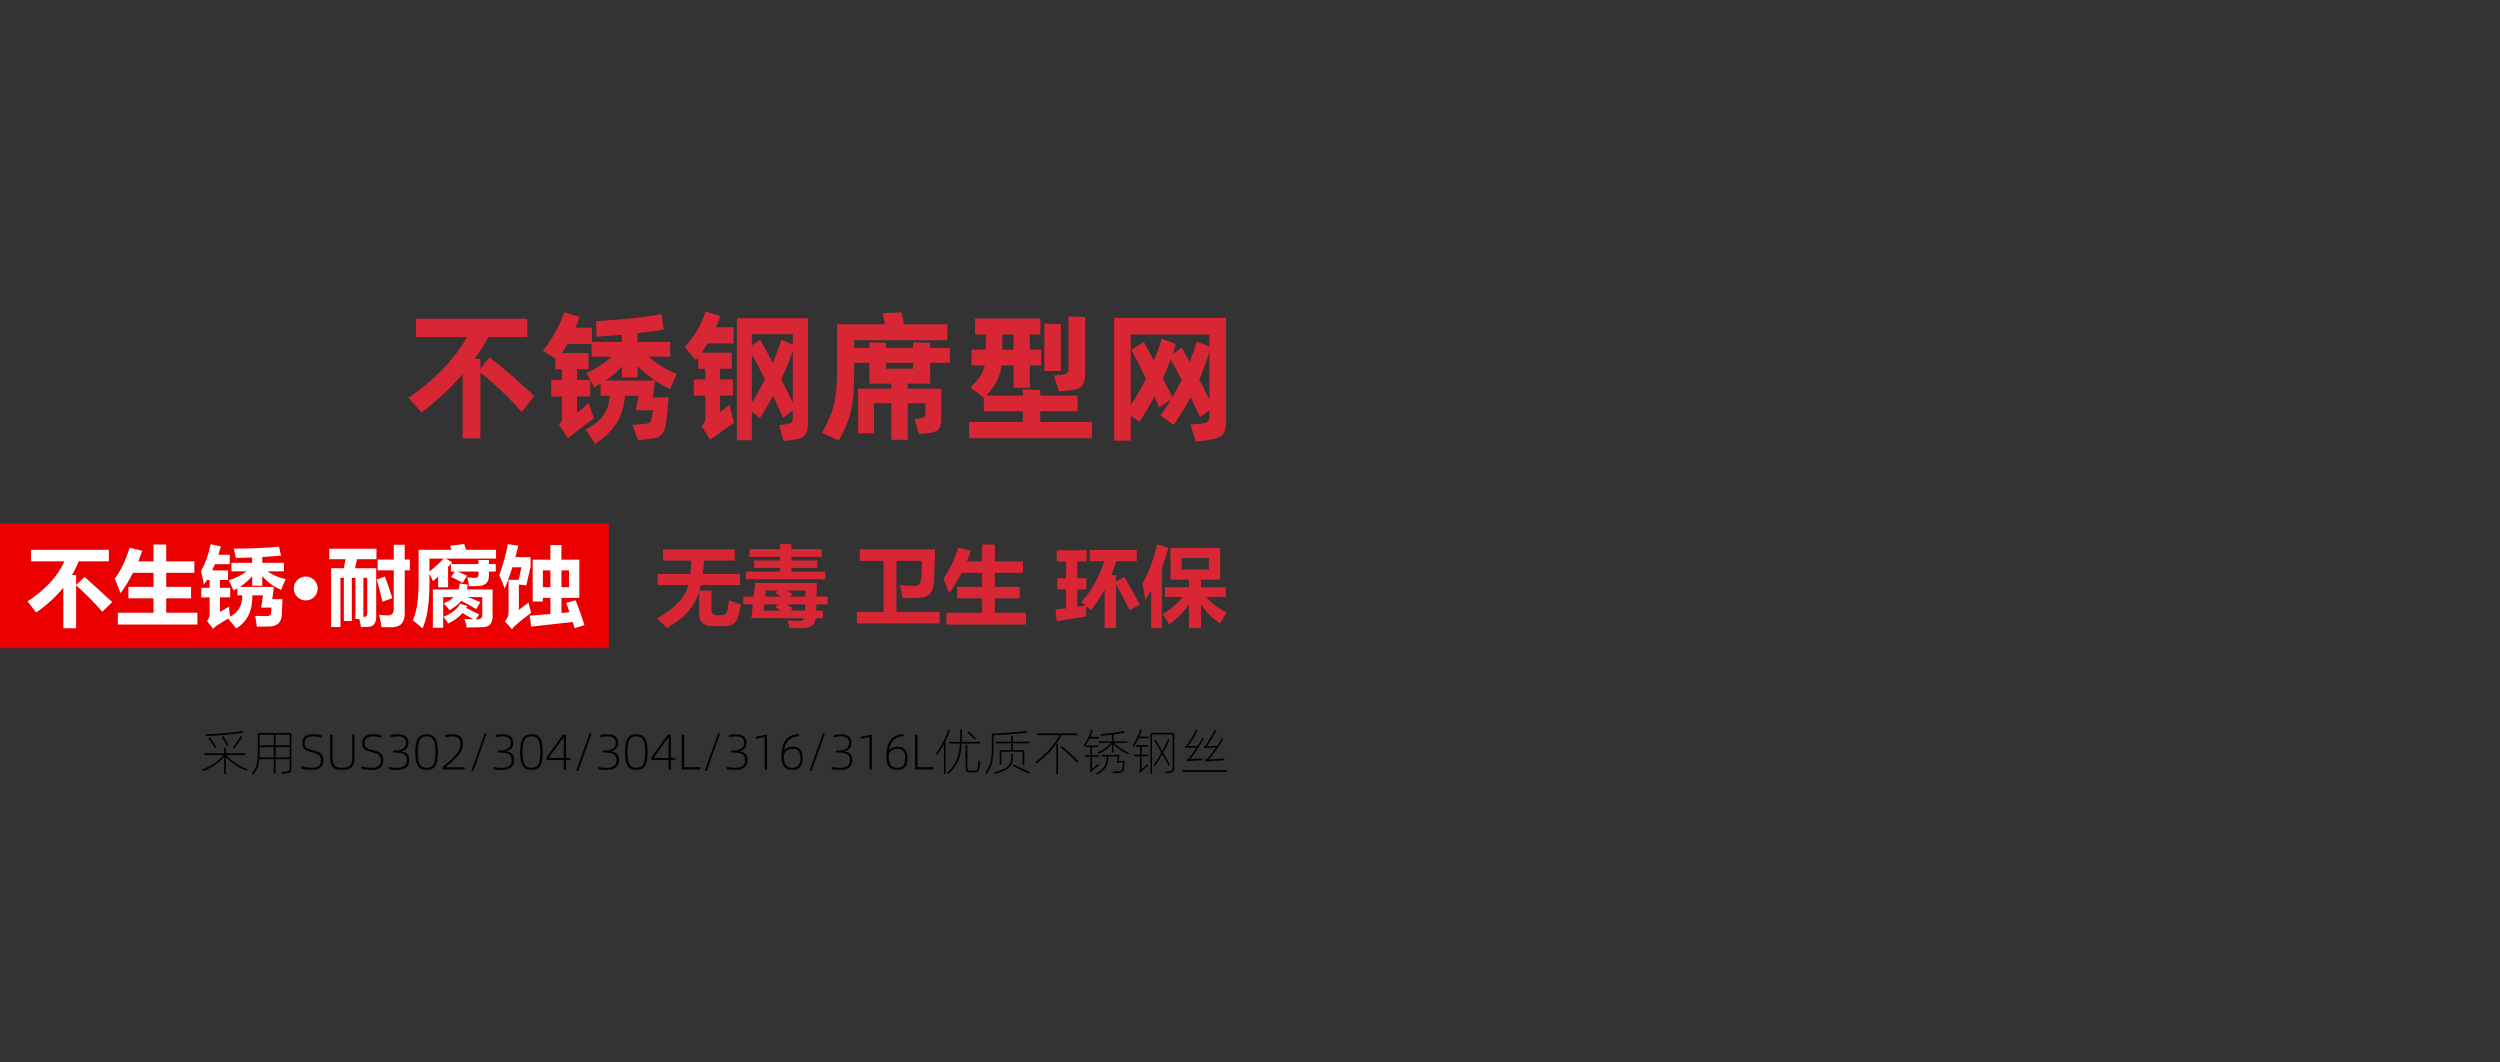 <?xml version="1.0" encoding="utf-8"?>
<!-- Generator: Adobe Illustrator 16.0.0, SVG Export Plug-In . SVG Version: 6.00 Build 0)  -->
<!DOCTYPE svg PUBLIC "-//W3C//DTD SVG 1.1//EN" "http://www.w3.org/Graphics/SVG/1.1/DTD/svg11.dtd">
<svg version="1.1" id="图层_1" xmlns="http://www.w3.org/2000/svg" xmlns:xlink="http://www.w3.org/1999/xlink" x="0px" y="0px"
	 width="1600px" height="680px" viewBox="0 0 1600 680" enable-background="new 0 0 1600 680" xml:space="preserve">
<rect x="0" y="0" width="1600" height="680" fill="#333333" stroke="none"/>
<rect y="335.091" fill="#EB0001" width="389.588" height="79.77"/>
<g>
	<path fill="#FFFFFF" d="M19.852,351.883h49.806v7.379H50.37c-1.193,3.021-2.613,5.933-4.259,8.735h2.604v6.348l5.425-5.1
		c4.883,4.341,10.778,9.693,17.687,16.059l-6.348,6.24c-4.612-5.354-10.2-11.015-16.765-16.982v27.508h-8.192v-25.988
		c-4.667,5.806-10.472,11.122-17.416,15.95c-1.158-1.663-3.002-4.051-5.534-7.161c11.465-7.469,19.351-16.005,23.654-25.608H19.852
		V351.883z"/>
	<path fill="#FFFFFF" d="M75.408,392.141H98.25v-9.224H82.19v-7.324H98.25v-9.007H85.12c-2.37,4.666-5.028,9.025-7.976,13.076
		c-1.122-3.003-2.351-6.113-3.689-9.332c3.725-4.955,6.891-11.557,9.495-19.803l8.083,2.007c-0.796,2.298-1.646,4.539-2.549,6.728
		h9.766V348.52h8.138v10.742H124.4v7.324h-18.013v9.007h15.896v7.324h-15.896v9.224h19.965v7.542H75.408V392.141z"/>
	<path fill="#FFFFFF" d="M134.817,348.303l6.511,1.411c-0.506,1.845-1.031,3.617-1.573,5.316h7.27v6.076h-9.495
		c-0.542,1.375-1.122,2.694-1.736,3.961h10.146v6.131h-5.208v4.991h6.619v6.131h-6.619v9.332c0.217-0.146,2.17-1.284,5.859-3.419
		c0.072,1.557,0.271,3.708,0.597,6.457c5.245-2.641,7.884-7.198,7.921-13.673h-3.146v-4.448c-0.832,0.471-1.664,0.904-2.496,1.302
		c-1.122-2.604-2.17-4.738-3.147-6.401c4.268-1.338,8.084-3.273,11.448-5.806h-9.657v-5.479h13.292v-3.364
		c-3.401,0.146-6.891,0.235-10.471,0.271c-0.398-2.17-0.85-4.159-1.356-5.968c10.309,0,19.983-0.416,29.026-1.248l1.248,5.696
		c-3.87,0.362-7.867,0.669-11.99,0.923v3.689h13.835v5.479h-10.471c3.364,2.388,7.233,4.052,11.61,4.991
		c-0.977,2.099-1.936,4.377-2.875,6.836c-4.847-1.988-8.88-4.937-12.099-8.843v6.238h-6.456v-6.076
		c-2.315,2.641-4.938,4.901-7.867,6.782h21.756l-1.031,7.866h6.511c-0.072,3.256-0.217,6.747-0.434,10.472
		c-0.362,4.231-2.713,6.564-7.053,6.999c-1.447,0.072-4.413,0.127-8.897,0.162c-0.073-0.181-0.417-2.495-1.031-6.943
		c1.699,0.108,4.033,0.181,6.999,0.216c1.954,0,3.002-0.687,3.147-2.061c0.108-0.904,0.163-2.045,0.163-3.419h-6.51l1.139-7.867
		h-6.782c0.145,9.875-3.31,16.946-10.363,21.214c-1.519-1.989-3.237-4.105-5.154-6.348c-2.568,1.556-4.811,2.93-6.728,4.123
		c-0.905,0.579-1.881,1.393-2.93,2.441l-3.797-4.991c1.121-1.41,1.664-3.056,1.627-4.938V382.32h-5.371v-6.131h5.371v-4.991h-1.682
		c-0.615,1.049-1.266,2.044-1.953,2.984c-0.651-3.509-1.285-6.402-1.899-8.681C131.381,360.655,133.442,354.922,134.817,348.303z"/>
	<path fill="#FFFFFF" d="M195.691,368.974c2.097,0,3.896,0.75,5.398,2.251c1.501,1.502,2.251,3.301,2.251,5.399
		c0,2.115-0.75,3.92-2.251,5.411c-1.502,1.492-3.301,2.238-5.398,2.238c-2.116,0-3.92-0.746-5.413-2.238
		c-1.492-1.491-2.238-3.296-2.238-5.411c0-2.099,0.746-3.897,2.238-5.399C191.771,369.724,193.575,368.974,195.691,368.974z"/>
	<path fill="#FFFFFF" d="M217.881,401.31h-5.968v-37.599h8.138l1.085-5.806h-10.417v-6.728h30.22v6.728H228.46l-1.248,5.806h13.563
		v30.979c0,4.087-1.628,6.239-4.883,6.456c-1.339,0.108-2.93,0.181-4.774,0.218c-0.29-1.483-0.688-3.22-1.193-5.209h-2.441v-26.367
		h-2.333v27.669h-5.1v-27.669h-2.17V401.31z M233.072,394.799c1.302,0,1.953-0.777,1.953-2.333v-22.678h-2.441v25.011H233.072z
		 M246.364,369.028c1.917,5.063,3.49,9.657,4.72,13.78l-6.348,2.279c-1.122-4.92-2.333-9.676-3.635-14.27L246.364,369.028z
		 M241.698,358.123h10.309v-9.44h6.999v9.44h3.255v6.891h-3.255v27.669c0,5.606-2.568,8.519-7.704,8.735c-2.098,0-4.467,0-7.107,0
		c-0.471-3.292-0.995-5.95-1.574-7.976c1.193,0.181,2.984,0.308,5.371,0.38c2.676,0.036,4.015-1.284,4.015-3.96v-24.849h-10.309
		V358.123z"/>
	<path fill="#FFFFFF" d="M274.848,373.042c0,13.312-1.502,23.022-4.503,29.135c-2.532-2.278-4.576-4.015-6.131-5.208
		c2.459-5.172,3.689-13.473,3.689-24.902v-20.184h21.105c-0.29-0.795-0.615-1.645-0.977-2.549l9.007-1.194
		c0.506,1.411,0.939,2.658,1.302,3.743h19.152v5.644h-32.119l4.015,2.387c-0.905,1.013-1.773,1.989-2.604,2.93v13.021h-6.402v-6.674
		c-1.122,0.977-2.225,1.881-3.31,2.713c-0.76-1.809-1.501-3.436-2.224-4.883V373.042z M283.854,357.526h-9.006v8.192
		C277.994,363.331,280.996,360.601,283.854,357.526z M294.488,386.389l4.612,1.411c-0.217,0.471-0.452,0.904-0.706,1.303
		c2.785,1.337,5.552,2.713,8.301,4.123l-2.225,3.201c2.785,0.108,4.177-0.76,4.177-2.604v-11.665h-9.277
		c2.568,0.94,5.245,2.008,8.03,3.201l-2.604,4.449c-2.966-1.736-6.167-3.509-9.603-5.316c-1.881,2.313-4.377,4.321-7.487,6.021
		c-1.302-1.7-2.55-3.164-3.743-4.395c2.64-1.085,4.774-2.405,6.402-3.961h-6.728v19.586h-6.619v-24.469h16.439
		c0.397-1.157,0.633-2.44,0.705-3.852l5.208,0.76c-0.108,1.085-0.289,2.115-0.542,3.092h16.439v17.036
		c0,4.449-1.899,6.801-5.697,7.054c-3.075,0.144-6.691,0.216-10.851,0.216c-0.398-1.952-0.905-3.779-1.519-5.479
		c1.555,0.108,3.454,0.199,5.696,0.271c-1.808-1.121-4.105-2.459-6.89-4.015c-2.315,2.641-5.371,4.883-9.169,6.728
		c-0.868-1.482-1.881-2.911-3.038-4.286C288.936,392.737,292.498,389.934,294.488,386.389z M288.737,369.19l2.333-3.418h-2.496
		v-4.774h17.633v-2.604h6.727v2.604h4.341v4.774h-4.341v2.713c0,4.269-2.441,6.475-7.324,6.619c-1.808,0.072-3.635,0.072-5.479,0
		c-0.218-1.772-0.58-3.635-1.085-5.589c1.664,0.181,3.128,0.29,4.395,0.326c1.844,0.145,2.767-0.542,2.767-2.062v-2.008H292.86
		c1.7,0.688,3.726,1.574,6.077,2.658l-2.875,4.611C293.42,371.523,290.979,370.239,288.737,369.19z"/>
	<path fill="#FFFFFF" d="M339.574,356.55v6.185l-2.767,11.99c-1.448-0.289-3.021-0.507-4.721-0.65v16.275
		c1.556-1.266,3.618-2.857,6.186-4.773c0.361,1.916,0.922,4.123,1.682,6.618c-7.596,5.644-11.683,9.17-12.261,10.579l-4.558-5.153
		c1.411-1.374,2.188-3.11,2.333-5.208V371.09h6.511l1.736-8.03h-5.805c-1.447,4.666-3.075,9.242-4.883,13.727
		c-0.905-2.857-2.062-5.715-3.472-8.572c2.676-7.74,4.485-14.377,5.425-19.911l6.727,0.868c-0.579,2.496-1.193,4.955-1.844,7.379
		H339.574z M340.93,358.177h11.339v-9.332h7.053v9.332h11.448v24.47h-11.448v9.657c1.808-0.181,3.527-0.344,5.155-0.488
		c-0.651-1.953-1.339-3.925-2.062-5.915l5.968-1.79c2.278,5.68,4.159,11.014,5.642,16.006l-6.293,1.898
		c-0.398-1.302-0.796-2.622-1.193-3.961c-8.826,0.978-17.687,1.972-26.585,2.984l-0.977-6.999c4.811-0.397,9.241-0.76,13.292-1.085
		v-10.308h-4.829v2.332h-6.511V358.177z M347.44,375.756h4.829v-10.688h-4.829V375.756z M364.151,375.756v-10.688h-4.829v10.688
		H364.151z"/>
	<path fill="#D82634" d="M466.554,384.165c3.364,1.266,5.896,2.171,7.596,2.713c-0.795,4.413-1.546,7.474-2.251,9.183
		c-0.706,1.708-1.795,2.921-3.269,3.635c-1.474,0.715-3.396,1.071-5.765,1.071h-6.619c-5.859,0-8.789-2.641-8.789-7.921v-14.351
		c-2.677,9.458-9.531,17.263-20.563,23.411c-1.845-1.845-4.015-3.888-6.511-6.131c11.683-6.366,18.383-13.473,20.102-21.322h-19.613
		v-7.106h20.942c0.325-2.568,0.551-5.444,0.678-8.627h-18.148v-7.107h45.899v7.107h-19.64c-0.181,3.056-0.452,5.932-0.813,8.627
		h23.817v7.106h-25.093c-0.271,1.23-0.58,2.406-0.922,3.526h7.731v11.937c0,2.568,1.32,3.852,3.961,3.852h1.682
		c0.922,0,1.813-0.153,2.672-0.461c0.859-0.308,1.478-1.221,1.858-2.739C465.876,389.048,466.229,386.913,466.554,384.165z"/>
	<path fill="#D82634" d="M475.777,381.832h6.565l0.922-8.79h39.497l-0.189,8.79h7.134v4.991h-7.243l-0.135,3.961h4.34v4.883h-4.612
		c-0.198,2.008-0.895,3.518-2.088,4.53c-1.194,1.013-2.794,1.568-4.802,1.668c-2.007,0.1-5.263,0.149-9.766,0.149
		c-0.362-1.628-0.795-3.237-1.302-4.828c3.001,0.145,5.606,0.216,7.813,0.216c1.573,0,2.541-0.578,2.902-1.735h-33.936l0.922-8.844
		h-6.022V381.832z M477.514,365.826h21.647v-2.332h-16.548v-4.774h16.548v-2.333h-19.478v-4.883h19.478v-3.311h7.379v3.311h19.369
		v4.883H506.54v2.333h16.547v4.774H506.54v2.332h21.647v4.884h-50.673V365.826z M496.177,388.56l1.763-1.736h-8.762l-0.434,3.961
		h10.77L496.177,388.56z M496.177,379.445l1.546-1.521h-7.515l-0.461,3.907h10.01C498.546,381,497.353,380.205,496.177,379.445z
		 M515.356,386.823h-11.882l3.988,2.441l-1.546,1.52h9.277L515.356,386.823z M515.492,377.925H503.8l3.662,2.226l-1.709,1.682h9.711
		C515.464,380.584,515.474,379.282,515.492,377.925z"/>
	<path fill="#D82634" d="M548.424,391.652h17.036v-32.716h-15.191v-7.378h48.178c-0.235,11.031-0.47,17.858-0.705,20.48
		c-0.235,2.622-0.696,4.657-1.383,6.104c-0.688,1.446-1.922,2.645-3.703,3.595c-1.781,0.949-6.759,1.288-14.934,1.017
		c-0.398-2.314-0.995-5.082-1.791-8.301c3.653,0.361,6.673,0.543,9.061,0.543c2.098,0,3.445-0.741,4.042-2.225
		c0.597-1.483,0.931-6.094,1.003-13.835h-16.331v32.716h27.67v7.379h-52.952V391.652z"/>
	<path fill="#D82634" d="M605.717,392.141h22.841v-9.224h-16.06v-7.324h16.06v-9.007h-13.129c-2.37,4.666-5.028,9.025-7.976,13.076
		c-1.122-3.003-2.351-6.113-3.689-9.332c3.726-4.955,6.891-11.557,9.495-19.803l8.084,2.007c-0.795,2.298-1.646,4.539-2.55,6.728
		h9.766V348.52h8.138v10.742h18.012v7.324h-18.012v9.007h15.896v7.324h-15.896v9.224h19.966v7.542h-50.945V392.141z"/>
	<path fill="#D82634" d="M719.597,369.354c3.834,6.474,7.125,12.37,9.874,17.687l-6.564,3.527
		c-2.677-5.372-5.552-10.986-8.626-16.847v28.186h-7.325v-24.713c-2.514,4.702-5.425,9.123-8.735,13.266
		c-1.013-0.904-1.944-1.719-2.794-2.441c-0.181,1.519-0.316,3.707-0.407,6.564l-18.718,2.93l-0.813-7.379l6.782-0.786v-12.072
		h-5.643v-7.216h5.643v-10.688h-5.968v-7.216h19.098v7.216h-5.914v10.688h5.751v7.216h-5.751v11.067l5.317-0.84
		c-0.995-0.851-1.881-1.564-2.658-2.144c6.908-8.138,11.755-16.855,14.54-26.15h-9.277v-7.216h30.111v7.216h-13.184
		c-0.904,3.038-1.935,5.986-3.093,8.844h3.039v4.123L719.597,369.354z"/>
	<path fill="#D82634" d="M740.593,348.411l7.27,2.17c-1.266,4.575-2.694,8.898-4.286,12.967v38.467h-6.836v-24.144
		c-1.212,2.08-2.478,4.069-3.798,5.969c-0.398-3.509-0.995-6.945-1.791-10.309C734.951,366.984,738.098,358.611,740.593,348.411z
		 M749.111,350.689h31.794v20.292h-12.262v4.883h15.842v6.186h-12.451c2.875,3.888,7.242,7.161,13.102,9.818
		c-1.809,2.895-3.238,5.245-4.286,7.054c-5.263-3.31-9.332-7.46-12.207-12.451v15.544h-7.705v-15.191
		c-3.599,5.082-7.849,9.332-12.75,12.75c-1.157-2.134-2.532-4.304-4.123-6.511c4.901-2.821,9.196-6.492,12.885-11.013h-11.366
		v-6.186h15.354v-4.883h-11.828V350.689z M773.689,357.146h-17.361v7.378h17.361V357.146z"/>
</g>
<g>
	<path d="M144.943,483.231c2.912,3.616,7.647,6.752,13.503,9.184l-0.48,0.992c-5.728-2.432-10.431-5.567-13.407-9.023v11.007h-1.088
		v-11.07c-3.04,3.615-7.68,6.815-13.471,9.279l-0.48-1.057c5.919-2.432,10.655-5.631,13.503-9.312h-12.127v-1.088h12.575v-3.647
		l1.088,0.064v3.583h12.511v1.088H144.943z M155.694,468.993c-6.815,1.023-17.215,1.823-23.871,2.08l-0.096-1.088
		c6.751-0.257,17.183-1.024,23.806-2.048L155.694,468.993z M137.552,478.656c-0.832-1.504-3.008-4.768-4.128-6.144l0.864-0.64
		c1.056,1.344,3.232,4.607,4.192,6.175L137.552,478.656z M145.295,477.536c-0.672-1.439-2.432-4.64-3.296-5.855l0.896-0.576
		c0.832,1.152,2.624,4.448,3.328,5.824L145.295,477.536z M148.879,478.464c1.824-2.176,4-5.471,5.087-7.391l0.928,0.575
		c-1.024,1.952-3.295,5.248-5.151,7.456L148.879,478.464z"/>
	<path d="M186.51,469.089v22.622c0,2.528-0.736,3.104-3.456,3.264l-2.592,0.192l-0.288-1.088l2.624-0.224
		c2.304-0.16,2.624-0.544,2.624-2.4v-5.567h-9.087v9.184h-1.152v-9.184h-9.215c-0.352,4.224-1.44,6.432-3.84,9.951l-1.024-0.576
		c3.072-4.319,3.84-6.367,3.84-13.438v-12.735H186.51z M175.183,484.735v-6.559h-9.087v3.936c0,0.991-0.032,1.823-0.064,2.623
		H175.183z M166.096,470.241v6.815h9.087v-6.815H166.096z M185.422,470.241h-9.087v6.815h9.087V470.241z M185.422,484.735v-6.559
		h-9.087v6.559H185.422z"/>
	<path d="M192.816,491.839v-1.535c1.248,0.512,3.839,1.088,6.591,1.088c3.872,0,6.016-1.313,6.016-4.736
		c0-3.231-1.536-4.255-5.76-5.279c-4.512-1.12-6.208-2.144-6.208-5.791c0-3.552,2.112-5.696,6.943-5.696
		c1.92,0,4.288,0.384,5.44,0.8v1.473c-1.408-0.544-3.36-0.896-5.504-0.896c-3.488,0-5.375,1.152-5.375,4.32
		c0,2.495,0.928,3.551,5.152,4.479c4.704,1.12,6.815,2.399,6.815,6.591c0,4.32-2.688,6.112-7.552,6.112
		C196.591,492.768,193.744,492.255,192.816,491.839z"/>
	<path d="M211.312,485.344v-15.103h1.504v14.463c0,5.216,1.728,6.719,6.239,6.719c4.704,0,6.368-1.503,6.368-6.719v-14.463h1.44
		v15.103c0,5.439-2.592,7.424-7.839,7.424S211.312,490.783,211.312,485.344z"/>
	<path d="M231.183,491.839v-1.535c1.248,0.512,3.84,1.088,6.592,1.088c3.872,0,6.016-1.313,6.016-4.736
		c0-3.231-1.536-4.255-5.76-5.279c-4.512-1.12-6.208-2.144-6.208-5.791c0-3.552,2.112-5.696,6.943-5.696
		c1.92,0,4.288,0.384,5.44,0.8v1.473c-1.408-0.544-3.36-0.896-5.504-0.896c-3.488,0-5.375,1.152-5.375,4.32
		c0,2.495,0.928,3.551,5.152,4.479c4.704,1.12,6.815,2.399,6.815,6.591c0,4.32-2.688,6.112-7.552,6.112
		C234.959,492.768,232.111,492.255,231.183,491.839z"/>
	<path d="M248.815,492.287v-1.439c1.824,0.416,3.456,0.575,5.152,0.575c3.744,0,6.463-1.312,6.463-4.768
		c0-3.743-2.24-5.023-6.976-5.023h-1.792v-1.344h1.76c4.384,0,6.432-2.08,6.432-4.672c0-2.976-1.728-4.352-5.472-4.352
		c-1.248,0-2.784,0.16-4.32,0.64v-1.407c1.312-0.384,2.784-0.576,4.416-0.576c4.736,0,6.88,1.888,6.88,5.632
		c0,3.008-1.856,4.512-4.256,5.216v0.191c3.456,0.48,4.832,2.304,4.832,5.664c0,3.808-2.496,6.144-8.159,6.144
		C252.143,492.768,250.319,492.575,248.815,492.287z"/>
	<path d="M265.775,481.344c0-9.119,2.72-11.423,7.264-11.423c4.608,0,7.231,2.304,7.231,11.423c0,9.151-2.624,11.424-7.231,11.424
		C268.495,492.768,265.775,490.495,265.775,481.344z M278.702,481.344c0-7.936-1.792-10.079-5.664-10.079
		c-3.936,0-5.696,2.144-5.696,10.079c0,7.968,1.76,10.079,5.696,10.079C276.91,491.423,278.702,489.312,278.702,481.344z"/>
	<path d="M283.375,490.783c9.471-7.583,11.327-10.783,11.327-14.687c0-3.488-1.952-4.832-5.151-4.832
		c-1.504,0-2.88,0.225-4.512,0.64V470.4c1.376-0.287,2.848-0.479,4.512-0.479c4,0,6.688,1.439,6.688,6.144
		c0,4.544-2.464,7.647-9.503,13.631l-1.344,1.152v0.191h12.031v1.408h-14.047V490.783z"/>
	<path d="M310.254,469.281h1.248l-8.576,24.126h-1.28L310.254,469.281z"/>
	<path d="M315.918,492.287v-1.439c1.824,0.416,3.456,0.575,5.152,0.575c3.744,0,6.463-1.312,6.463-4.768
		c0-3.743-2.24-5.023-6.976-5.023h-1.792v-1.344h1.76c4.384,0,6.432-2.08,6.432-4.672c0-2.976-1.728-4.352-5.472-4.352
		c-1.248,0-2.784,0.16-4.32,0.64v-1.407c1.312-0.384,2.784-0.576,4.416-0.576c4.736,0,6.88,1.888,6.88,5.632
		c0,3.008-1.856,4.512-4.256,5.216v0.191c3.456,0.48,4.832,2.304,4.832,5.664c0,3.808-2.496,6.144-8.159,6.144
		C319.247,492.768,317.422,492.575,315.918,492.287z"/>
	<path d="M332.878,481.344c0-9.119,2.72-11.423,7.264-11.423c4.608,0,7.231,2.304,7.231,11.423c0,9.151-2.624,11.424-7.231,11.424
		C335.599,492.768,332.878,490.495,332.878,481.344z M345.806,481.344c0-7.936-1.792-10.079-5.664-10.079
		c-3.936,0-5.696,2.144-5.696,10.079c0,7.968,1.76,10.079,5.696,10.079C344.014,491.423,345.806,489.312,345.806,481.344z"/>
	<path d="M365.005,486.432h-2.751v6.016h-1.472v-6.016h-10.911v-1.824l10.335-14.366h2.048v14.847h2.751V486.432z M360.782,485.088
		v-13.087h-0.192l-9.279,12.895v0.192H360.782z"/>
	<path d="M377.358,469.281h1.248l-8.576,24.126h-1.28L377.358,469.281z"/>
	<path d="M383.022,492.287v-1.439c1.824,0.416,3.456,0.575,5.152,0.575c3.744,0,6.463-1.312,6.463-4.768
		c0-3.743-2.24-5.023-6.976-5.023h-1.792v-1.344h1.76c4.384,0,6.432-2.08,6.432-4.672c0-2.976-1.728-4.352-5.472-4.352
		c-1.248,0-2.784,0.16-4.32,0.64v-1.407c1.312-0.384,2.784-0.576,4.416-0.576c4.736,0,6.88,1.888,6.88,5.632
		c0,3.008-1.856,4.512-4.256,5.216v0.191c3.456,0.48,4.832,2.304,4.832,5.664c0,3.808-2.496,6.144-8.159,6.144
		C386.35,492.768,384.526,492.575,383.022,492.287z"/>
	<path d="M399.982,481.344c0-9.119,2.72-11.423,7.264-11.423c4.608,0,7.231,2.304,7.231,11.423c0,9.151-2.624,11.424-7.231,11.424
		C402.702,492.768,399.982,490.495,399.982,481.344z M412.909,481.344c0-7.936-1.792-10.079-5.664-10.079
		c-3.936,0-5.696,2.144-5.696,10.079c0,7.968,1.76,10.079,5.696,10.079C411.117,491.423,412.909,489.312,412.909,481.344z"/>
	<path d="M432.109,486.432h-2.751v6.016h-1.472v-6.016h-10.911v-1.824l10.335-14.366h2.048v14.847h2.751V486.432z M427.885,485.088
		v-13.087h-0.192l-9.279,12.895v0.192H427.885z"/>
	<path d="M448.045,491.008v1.439h-11.711v-22.206h1.504v20.767H448.045z"/>
	<path d="M459.597,469.281h1.248l-8.576,24.126h-1.28L459.597,469.281z"/>
	<path d="M465.261,492.287v-1.439c1.824,0.416,3.456,0.575,5.152,0.575c3.744,0,6.463-1.312,6.463-4.768
		c0-3.743-2.24-5.023-6.976-5.023h-1.792v-1.344h1.76c4.384,0,6.432-2.08,6.432-4.672c0-2.976-1.728-4.352-5.472-4.352
		c-1.248,0-2.784,0.16-4.32,0.64v-1.407c1.312-0.384,2.784-0.576,4.416-0.576c4.736,0,6.88,1.888,6.88,5.632
		c0,3.008-1.856,4.512-4.256,5.216v0.191c3.456,0.48,4.832,2.304,4.832,5.664c0,3.808-2.496,6.144-8.159,6.144
		C468.589,492.768,466.765,492.575,465.261,492.287z"/>
	<path d="M489.357,471.745l-5.6,1.088v-1.313l6.335-1.279h0.768v22.206h-1.504V471.745z"/>
	<path d="M500.109,483.776c0-8,3.2-13.855,11.167-13.855l-0.032,1.344c-5.984,0-8.927,4.16-9.343,8.928h0.096
		c0.928-1.185,2.624-2.304,5.44-2.304c4.127,0,6.271,2.495,6.271,7.231c0,4.191-1.408,7.647-6.751,7.647
		C502.989,492.768,500.109,490.72,500.109,483.776z M512.236,485.088c0-3.968-1.76-5.888-4.864-5.888
		c-3.839,0-5.728,2.176-5.728,5.151c0,4.768,1.824,7.071,5.376,7.071C510.732,491.423,512.236,489.279,512.236,485.088z"/>
	<path d="M526.701,469.281h1.248l-8.576,24.126h-1.28L526.701,469.281z"/>
	<path d="M532.365,492.287v-1.439c1.824,0.416,3.456,0.575,5.152,0.575c3.744,0,6.463-1.312,6.463-4.768
		c0-3.743-2.24-5.023-6.976-5.023h-1.792v-1.344h1.76c4.384,0,6.432-2.08,6.432-4.672c0-2.976-1.728-4.352-5.472-4.352
		c-1.248,0-2.784,0.16-4.32,0.64v-1.407c1.312-0.384,2.784-0.576,4.416-0.576c4.736,0,6.88,1.888,6.88,5.632
		c0,3.008-1.856,4.512-4.256,5.216v0.191c3.456,0.48,4.832,2.304,4.832,5.664c0,3.808-2.496,6.144-8.159,6.144
		C535.693,492.768,533.869,492.575,532.365,492.287z"/>
	<path d="M556.46,471.745l-5.6,1.088v-1.313l6.335-1.279h0.768v22.206h-1.504V471.745z"/>
	<path d="M567.213,483.776c0-8,3.2-13.855,11.167-13.855l-0.032,1.344c-5.984,0-8.927,4.16-9.343,8.928h0.096
		c0.928-1.185,2.624-2.304,5.44-2.304c4.127,0,6.271,2.495,6.271,7.231c0,4.191-1.408,7.647-6.751,7.647
		C570.093,492.768,567.213,490.72,567.213,483.776z M579.34,485.088c0-3.968-1.76-5.888-4.864-5.888
		c-3.839,0-5.728,2.176-5.728,5.151c0,4.768,1.824,7.071,5.376,7.071C577.836,491.423,579.34,489.279,579.34,485.088z"/>
	<path d="M597.388,491.008v1.439h-11.711v-22.206h1.504v20.767H597.388z"/>
	<path d="M607.98,467.329c-0.736,2.304-1.664,4.64-2.784,6.911v21.119h-1.056V476.32c-1.408,2.656-2.944,4.96-4.448,6.88
		l-0.64-0.992c2.815-3.584,6.144-9.663,7.839-15.199L607.98,467.329z M615.467,475.872c-0.416,8.992-2.496,13.6-8.447,19.487
		l-0.832-0.769c5.824-5.663,7.68-10.047,8.191-18.719h-6.976v-1.088h7.008c0-0.256,0.032-0.479,0.032-0.735
		c0.096-2.528,0.16-7.04,0.16-7.2l1.088,0.064c0,0.128-0.064,4.704-0.16,7.199c0,0.225,0,0.448-0.032,0.672h11.615v1.088H615.467z
		 M627.243,487.04c0,0.159-0.224,3.392-0.32,4.224c-0.416,2.623-0.832,3.008-3.328,3.104c-0.864,0.032-1.696,0.032-2.528,0
		c-2.144-0.096-3.072-0.736-3.072-3.296v-14.207l1.088,0.064v13.919c0,1.888,0.48,2.367,2.24,2.399c0.736,0.032,1.504,0.032,2.24,0
		c1.888-0.096,2.048-0.32,2.304-2.208c0.096-0.768,0.32-4.127,0.32-4.319L627.243,487.04z M623.915,473.313
		c-1.28-1.376-3.647-3.52-4.832-4.544l0.672-0.768c1.28,1.088,3.488,3.136,4.864,4.512L623.915,473.313z"/>
	<path d="M657.322,468.897c-5.919,0.672-15.935,1.503-21.502,1.663v7.84c0,8.927-0.992,11.807-4.224,16.862l-0.96-0.544
		c3.168-5.056,4.128-7.583,4.128-16.286v-8.863c5.759-0.16,16.191-1.057,22.398-1.729L657.322,468.897z M648.203,484.928
		c-0.16,5.632-2.848,7.84-11.615,10.399l-0.352-0.992c9.087-2.56,10.751-4.703,10.911-9.407l0.032-2.56l1.056,0.063L648.203,484.928
		z M648.203,475.744v4.32h7.328v9.471h-1.088v-8.447h-13.567v8.447h-1.088v-9.471h7.328v-4.32h-9.951v-1.023h9.951v-3.84
		l1.088,0.063v3.776h10.623v1.023H648.203z M648.523,489.184c2.592,1.216,8.032,3.743,10.527,5.119l-0.512,0.96
		c-2.496-1.376-7.904-3.903-10.496-5.119L648.523,489.184z"/>
	<path d="M679.371,470.497c-3.232,6.527-9.151,13.055-15.903,18.175l-0.704-0.96c6.496-4.896,12.191-11.104,15.295-17.215h-14.303
		v-1.152h25.694v1.152H679.371z M676.043,476.129l1.088,0.063v19.135h-1.088V476.129z M679.467,477.473
		c3.104,2.399,8.383,7.295,10.783,9.854l-0.8,0.929c-2.4-2.656-7.616-7.52-10.655-9.951L679.467,477.473z"/>
	<path d="M697.228,472.641c-0.928,1.952-1.92,3.808-2.815,5.248l-0.864-0.576c1.76-2.624,3.872-7.008,4.896-10.399l0.992,0.288
		c-0.48,1.376-1.024,2.88-1.696,4.384h5.695v1.056H697.228z M703.403,489.695c-0.16,0.16-4.192,3.328-4.608,3.744
		c-0.224,0.128-0.416,0.352-0.8,0.832l-0.672-0.896c0.48-0.607,0.544-0.672,0.544-0.96v-8.095h-3.488v-1.057h3.488v-5.087h-2.432
		v-1.088h7.487v1.088h-4.064v5.087h4.352v1.057h-4.352v7.903c0.864-0.672,3.84-3.2,4.096-3.456L703.403,489.695z M715.754,487.04
		h4.16c0,0.128-0.448,4.287-0.544,4.703c-0.416,2.304-1.312,2.784-3.776,2.944l-3.264,0.191l-0.384-1.056l3.456-0.192
		c2.08-0.096,2.688-0.512,3.008-2.176c0-0.352,0.352-2.688,0.448-3.424h-4.224l0.832-3.903h-6.175l-0.096,1.792
		c-0.352,4.384-2.24,7.071-6.912,9.855l-0.576-0.896c4.447-2.56,6.144-4.928,6.495-9.119l0.096-1.632h-3.392v-1.024h11.679
		L715.754,487.04z M713.227,475.456c2.272,2.688,5.312,4.64,9.375,6.4l-0.416,0.96c-4.224-1.889-7.264-3.937-9.567-6.624v5.407
		h-0.992v-5.471c-2.08,2.655-4.671,4.607-8.671,6.431l-0.448-0.991c3.872-1.696,6.399-3.552,8.479-6.112h-7.744v-0.96h8.383v-4.287
		c-2.72,0.352-5.343,0.544-7.263,0.704l-0.064-1.024c3.872-0.352,10.847-0.928,15.231-2.111l0.192,0.991
		c-2.048,0.544-4.544,0.96-7.104,1.313v4.415h8.896v0.96H713.227z"/>
	<path d="M730.891,466.913c-0.48,1.408-1.024,2.976-1.76,4.512h6.08v1.023h-6.56c-0.992,2.048-2.08,4-3.008,5.504l-0.8-0.768
		c1.632-2.656,3.968-7.071,5.087-10.56L730.891,466.913z M730.635,482.976h4.448V484h-4.448v8.383
		c0.832-0.735,3.488-3.199,3.84-3.455l0.384,1.056c-0.256,0.256-3.808,3.296-4.288,3.712c-0.224,0.128-0.576,0.512-0.928,0.864
		l-0.64-0.801c0.48-0.544,0.608-0.8,0.608-1.216V484h-3.776v-1.024h3.776v-5.023h-2.528v-1.056h7.775v1.056h-4.224V482.976z
		 M751.498,469.025v22.526c0,2.464-0.864,2.911-3.616,3.167l-1.6,0.16l-0.32-1.023l1.664-0.128c2.336-0.16,2.848-0.544,2.848-2.433
		v-21.246h-13.183v25.086h-1.024v-26.109H751.498z M747.978,490.079c-1.056-1.951-2.56-4.64-4.096-7.327
		c-1.632,2.848-3.264,5.504-4.832,7.68l-0.8-0.672c1.632-2.176,3.392-4.96,5.056-8c-1.792-3.168-3.552-6.111-4.608-7.808
		l0.864-0.544c0.992,1.568,2.624,4.353,4.32,7.296c1.376-2.592,2.656-5.248,3.68-7.68l0.896,0.384c-1.12,2.656-2.464,5.504-4,8.288
		c1.632,2.815,3.231,5.631,4.352,7.711L747.978,490.079z"/>
	<path d="M785.226,492.927v1.089h-28.414v-1.089H785.226z M758.507,478.721l-0.256-1.057c0.64-0.128,0.832-0.256,0.992-0.416
		c1.536-1.695,4.96-7.295,6.24-10.239l0.96,0.448c-1.184,2.784-4.479,8.063-6.112,10.047c1.056-0.096,5.12-0.159,6.208-0.159
		c1.248-1.92,2.272-3.712,3.008-5.12l0.896,0.48c-1.888,3.808-6.911,11.103-8.735,13.183c1.312-0.128,7.616-0.416,7.839-0.416v1.088
		c-0.416,0-7.583,0.448-8.639,0.448c-0.384,0.032-0.608,0.063-1.344,0.224l-0.192-1.088c0.736-0.16,0.8-0.224,1.024-0.448
		c0.928-0.831,3.328-3.999,5.44-7.295c-1.568,0.096-5.344,0.16-6.144,0.16C759.403,478.561,759.179,478.592,758.507,478.721z
		 M770.347,477.761c0.608-0.16,0.8-0.257,0.96-0.416c1.375-1.632,4.735-7.296,6.208-10.304l0.96,0.48
		c-1.44,2.815-4.512,8.127-6.08,10.047c1.056,0,5.151-0.128,6.496-0.128c1.28-1.92,2.432-3.744,3.167-5.12l0.896,0.513
		c-2.016,3.808-7.071,10.879-9.375,13.183c1.6-0.128,9.631-0.607,9.855-0.607l-0.032,1.119c-0.416,0-9.407,0.608-10.559,0.608
		c-0.48,0.032-0.704,0.032-1.44,0.191l-0.224-1.056c0.8-0.16,0.864-0.224,1.088-0.447c1.248-0.992,3.711-4.192,5.887-7.36
		c-1.76,0-5.6,0.064-6.335,0.16c-0.384,0.032-0.544,0.032-1.216,0.16L770.347,477.761z"/>
</g>
<g>
	<path fill="#D82634" d="M313.192,228.724c8.637,6.456,21.913,18.003,28.731,24.822l-8.092,10.184
		c-6.001-7.274-17.639-18.549-26.368-25.277v42.098h-11.365v-41.006c-7.547,8.638-16.003,16.458-26.277,24.458l-8.456-9.456
		c17.094-11.365,29.55-25.004,37.643-38.824h-32.732v-11.729h71.193v11.729h-24.913c-2.637,4.819-5.456,9.456-8.638,13.912
		l3.546,0.09v6.183L313.192,228.724z"/>
	<path fill="#D82634" d="M398.015,241.544v-7.001c-2.91,3.183-6.183,6.183-10.457,9.002h31.732l-1.545,10.819h10.183
		c-0.273,2.183-0.91,11.093-1.637,16.185c-1.182,8.365-4.183,9.819-11.911,10.547l-6.001,0.636l-3.637-9.819l7.002-0.545
		c3.91-0.272,4.818-1,5.273-3.91c0.182-0.636,0.636-3.455,0.909-4.91h-11.093l1.819-9.274h-8.638c-0.091,1-0.091,1.91-0.364,2.91
		c-1.455,10.911-6.273,19.549-18.73,27.822l-6.092-9.001c10.548-5.911,14.275-10.911,15.275-20.64
		c0.091-0.272,0.091-0.636,0.091-1.091h-5.819v-7.729L380.194,248l-4.728-9.456c6.546-2.819,11.819-6.183,15.82-10.274h-12.729
		v-8.092h-15.366c-1.182,1.91-2.272,3.819-3.636,5.729h17.093v10.365h-7.365v6.91h8.456v10.547h-8.456v10.547
		c2.182-1.818,5.456-4.455,7.547-6.273l3.272,9.729c-3,2.183-9.729,7.092-12.911,9.82c-1.455,1.091-2.546,2-3.637,3l-5.819-8.819
		c1.728-1.728,2.182-2.546,1.91-5.183v-12.82h-6.819v-10.547h6.819v-6.91h-4.273v-6.819l-7.911-4.91
		c6.547-8.638,10.638-16.093,13.638-24.731l9.729,3.001c-0.728,2.455-1.455,4.728-2.455,6.91h10.456v9.092h19.185v-4.546
		c-6.183,0.636-11.82,0.909-16.275,1.182l-0.273-9.911c11.275-0.728,30.005-2.001,41.825-4.637l1.455,10.001
		c-4.729,0.818-10.547,1.637-16.73,2.364v5.546h20.913v9.456h-13.729c5.092,4.637,11.366,8.456,17.912,11.002L428.838,249
		c-8.365-4-15.366-9.092-20.822-14.821v7.365H398.015z"/>
	<path fill="#D82634" d="M460.744,263.73c1.91-1.364,4.455-3.365,6.183-4.729l2.818,11.456c-1.909,1.455-7.365,5.365-11.001,8.002
		c-1.546,1-3.273,2.272-4.273,3l-5.637-9.001c2.272-1.455,2.546-3.091,2.546-5.274v-14.002h-7.365v-10.274h7.365v-6.91h-4.547
		v-7.274l-1.454,1.91l-7.183-8.547c6.91-7.637,10.547-14.093,13.457-22.822l9.365,3.091c-0.818,2.455-1.728,4.819-2.728,7.092
		h11.184v10.365h-16.548c-1.182,1.91-2.455,3.819-3.91,5.911h19.366v10.274h-7.637v6.91h8.365v10.274h-8.365V263.73z
		 M517.116,203.629v67.283c0,8.001-2.91,10.093-11.184,10.819l-4.456,0.455l-2.819-10.184l3.819-0.364
		c3.728-0.455,4.91-0.909,4.91-4.273v-4.818l-6.182,4.91c-1.728-4.001-4.001-8.911-6.456-14.093
		c-2.818,5.091-5.546,9.911-8.456,14.275l-5.092-4.183v18.275h-9.547v-78.103H517.116z M481.201,213.904v7.092l5.365-3.637
		c2.091,3.546,4.819,8.911,8.001,14.82c2.091-4.91,3.91-9.82,5.637-14.729l7.183,3.091v-6.637H481.201z M481.201,257.456
		c3-4.546,5.729-9.456,8.365-14.638c-2.91-5.91-5.91-11.456-8.365-16.093V257.456z M507.387,257.729v-33.187
		c-2.182,6.182-4.546,12.274-7.365,18.184C502.659,247.909,505.205,253.092,507.387,257.729z"/>
	<path fill="#D82634" d="M580.935,245.545v3.182h21.548v17.003c0,8.001-1.182,10.638-7.819,11.366l-6.456,0.636l-3-9.547
		l4.092-0.545c2.637-0.364,3-0.91,3-3.365v-6.182h-11.365v23.367h-10.547v-23.367h-11.002v19.184h-10.183v-28.55h21.185v-3.182
		h-14.002v-13.366h-9.729v6.092c0,22.731-2.637,30.641-9.729,43.552l-10.82-4.728c7.091-13.457,9.637-19.822,9.637-42.007v-27.55
		h30.641l-1.546-7.092l12.184-0.545l1.455,7.637h27.822v10.183h-59.646v4.91h9.729v-3.546l10.638,0.364v3.183h17.366v-3.546
		l10.911,0.364v3.183h12.639v9.547h-12.639v13.366H580.935z M567.024,235.998h17.366v-3.819h-17.366V235.998z"/>
	<path fill="#D82634" d="M698.854,270.094v10.366h-78.648v-10.366h34.369v-6.91h-24.913v-8.729l-8.547-6.365
		c5.637-5.819,8.092-9.274,9.092-14.184h-8.456v-10.092h9.183v-1.091v-8.637h-6.91v-10.184h41.825v10.184h-6.729v9.729h7.274v10.092
		h-7.274v14.275h-10.456v-14.275h-7.728c-1,7.819-3.819,13.002-9.82,19.276h23.458v-4l11.184,0.455v3.546h23.913v10.001h-23.913
		v6.91H698.854z M641.481,223.814h7.183v-9.729h-7.183v8.729V223.814z M678.942,237.453h-10.547v-30.368l10.547,0.454V237.453z
		 M674.486,240.362l5.729-0.636c2.455-0.272,3.637-0.91,3.637-4.092v-33.187l10.638,0.454v35.642
		c0,8.365-2.183,10.638-10.547,11.365l-6.273,0.637L674.486,240.362z"/>
	<path fill="#D82634" d="M784.677,203.448v65.282c0,9.911-2.546,12.002-13.638,13.184l-5.728,0.637l-3.455-10.729l6.365-0.727
		c4.818-0.455,5.819-1.182,5.819-5.092v-3.455l-5.91,4.364c-1.728-3.637-3.91-7.911-6.183-12.548
		c-3.182,5.91-6.728,11.729-10.82,17.548l-8.456-6.092c2.455-3.364,4.637-6.638,6.729-10.183l-7.546,5.091l-3.091-7.001
		c-3.001,5.91-6.274,11.274-9.638,16.275l-5.456-4.092v16.094H713.03v-78.558H784.677z M723.668,259.365
		c3.546-5.365,6.729-11.093,9.729-17.093c-3.364-7.001-6.819-13.73-9.456-18.367l8.183-5l6.365,12.001
		c1.91-4.637,3.546-9.274,5.092-14.093l9.001,3.364c-0.636,2.182-1.364,4.273-2.091,6.365l5.729-4.001
		c1.636,2.637,3.364,5.729,5.182,9.093c1.728-4.364,3.273-8.638,4.546-12.911l8.092,3v-7.637h-50.372V259.365z M750.309,254.183
		c2.091-3.637,4.091-7.365,6.001-11.001c-2.637-5.092-5.001-9.638-7.092-13.184c-1.546,4.273-3.183,8.274-4.91,12.184
		L750.309,254.183z M774.04,255.819v-30.914c-1.819,6.183-4,12.184-6.546,18.003C769.948,247.272,771.948,251.728,774.04,255.819z"
		/>
</g>
</svg>
